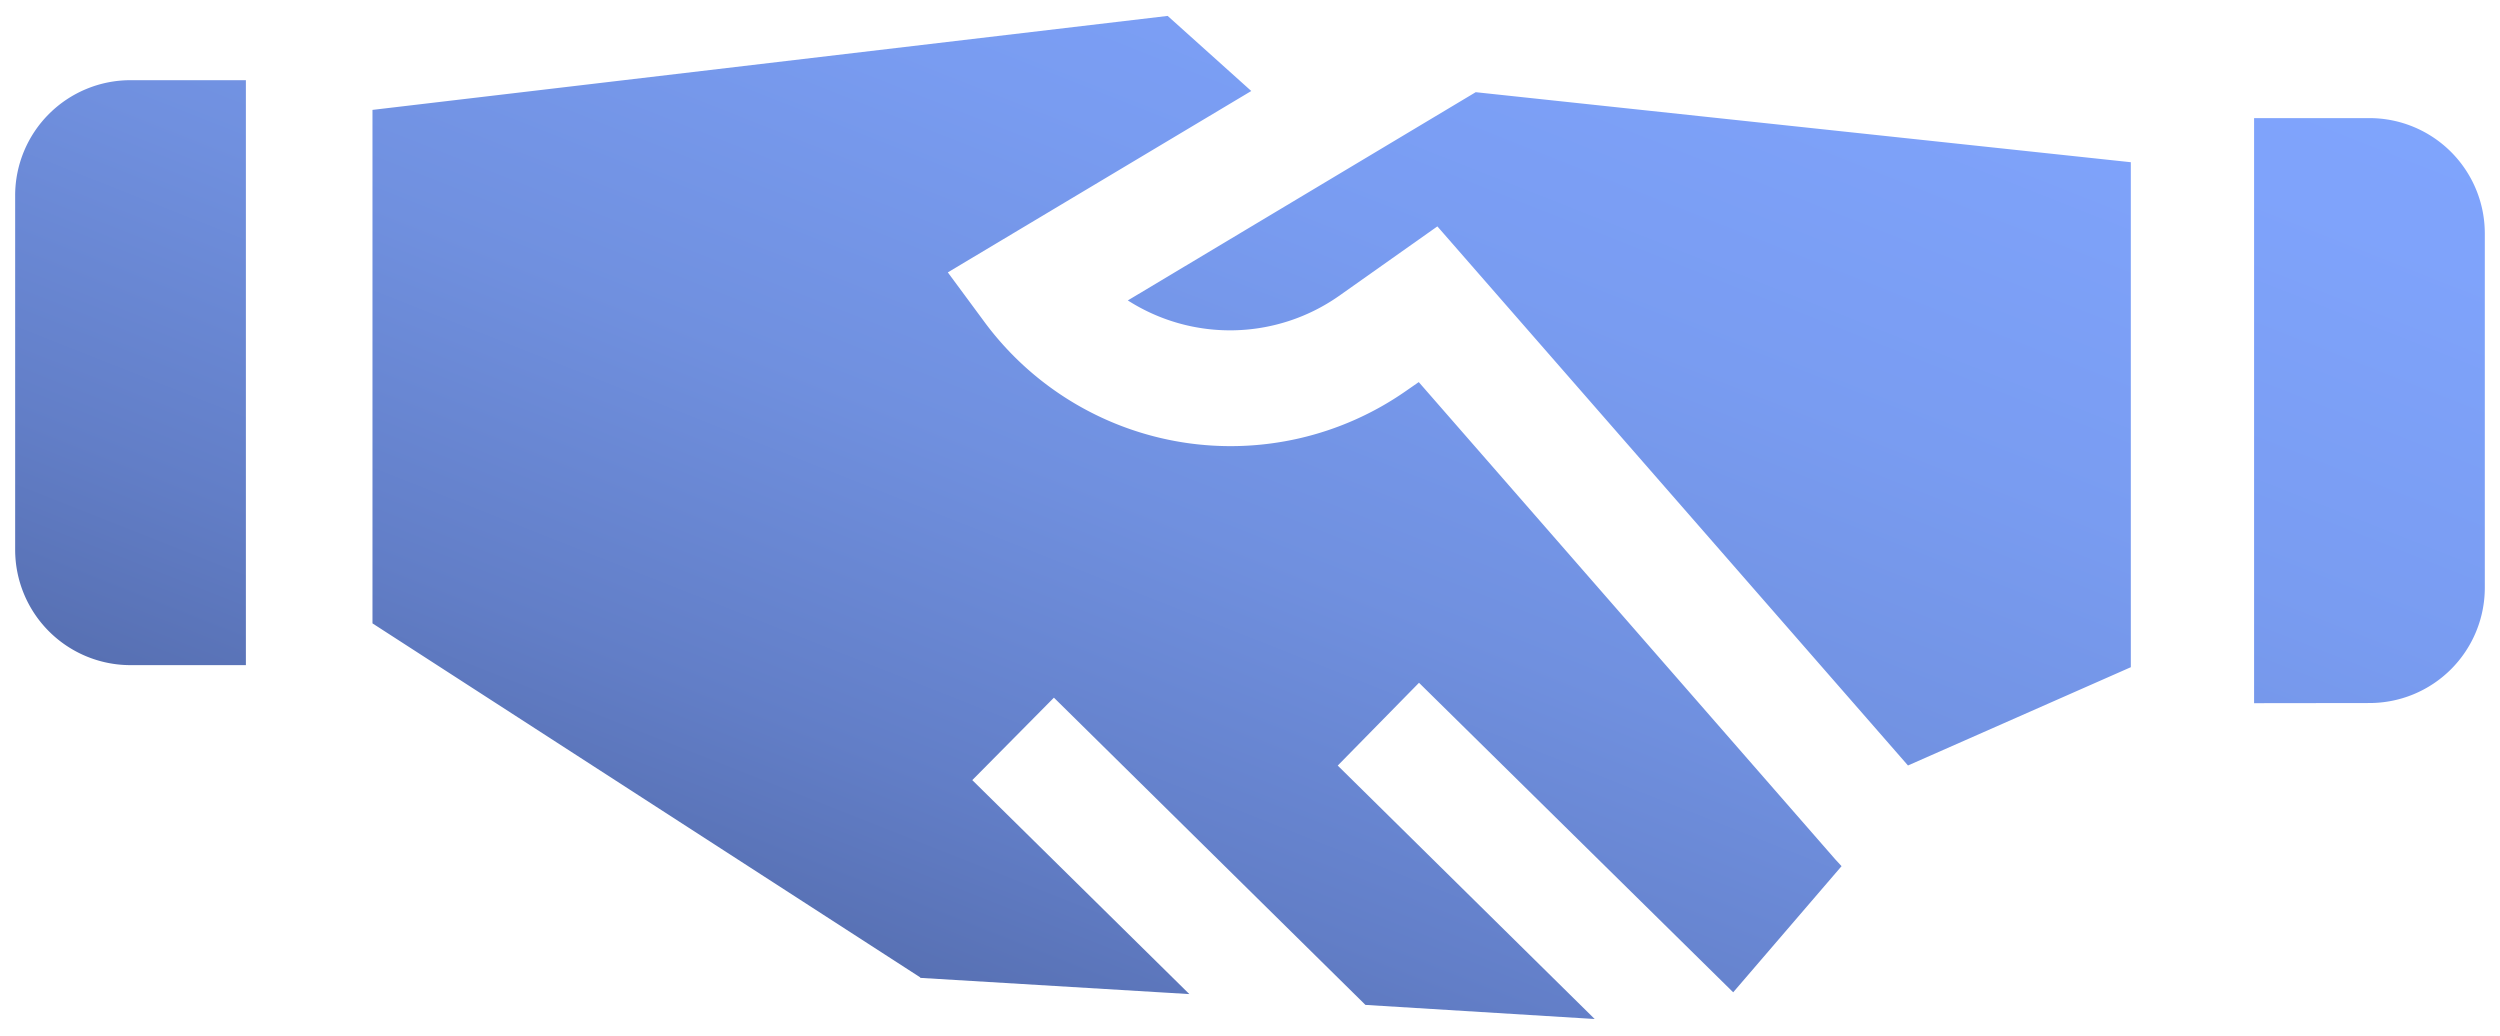 <svg xmlns="http://www.w3.org/2000/svg" xmlns:xlink="http://www.w3.org/1999/xlink" width="82.468" height="34.189" viewBox="0 0 82.468 34.189">
  <defs>
    <linearGradient id="linear-gradient" x1="0.011" y1="1.29" x2="1.102" y2="0.094" gradientUnits="objectBoundingBox">
      <stop offset="0" stop-color="#1f274b"/>
      <stop offset="0.022" stop-color="#232d54"/>
      <stop offset="0.139" stop-color="#3c4d81"/>
      <stop offset="0.262" stop-color="#5168a7"/>
      <stop offset="0.387" stop-color="#627ec7"/>
      <stop offset="0.518" stop-color="#7090df"/>
      <stop offset="0.654" stop-color="#799cf1"/>
      <stop offset="0.801" stop-color="#7fa3fb"/>
      <stop offset="0.977" stop-color="#81a6ff"/>
      <stop offset="1" stop-color="#81a6ff"/>
    </linearGradient>
  </defs>
  <path id="Union_1" data-name="Union 1" d="M-254.224-1986.288l-10.276-10.135-2.693,2.72,7.16,7.058-8.884-.535.013-.012-18.075-11.682v-16.938l26.231-3.1,2.758,2.477L-268-2010.452l1.264,1.711a10.1,10.1,0,0,0,13.85,2.2l.421-.292,13.747,15.752.2.216-3.575,4.161-10.364-10.21-2.681,2.731,8.476,8.36Zm2.373-25.681-3.254,2.3a6.255,6.255,0,0,1-6.957.142l11.476-6.869,21.61,2.31v16.658l-7.351,3.242Zm26.941,15.728v-19.3h3.805a3.807,3.807,0,0,1,3.806,3.806v11.683a3.806,3.806,0,0,1-3.806,3.806Zm-66.246-1.255h-3.805a3.807,3.807,0,0,1-3.805-3.807v-11.682a3.806,3.806,0,0,1,3.805-3.807h3.806v19.3Z" transform="translate(299.266 2019.437)" stroke="rgba(0,0,0,0)" stroke-miterlimit="10" stroke-width="1" fill="url(#linear-gradient)"/>
</svg>
